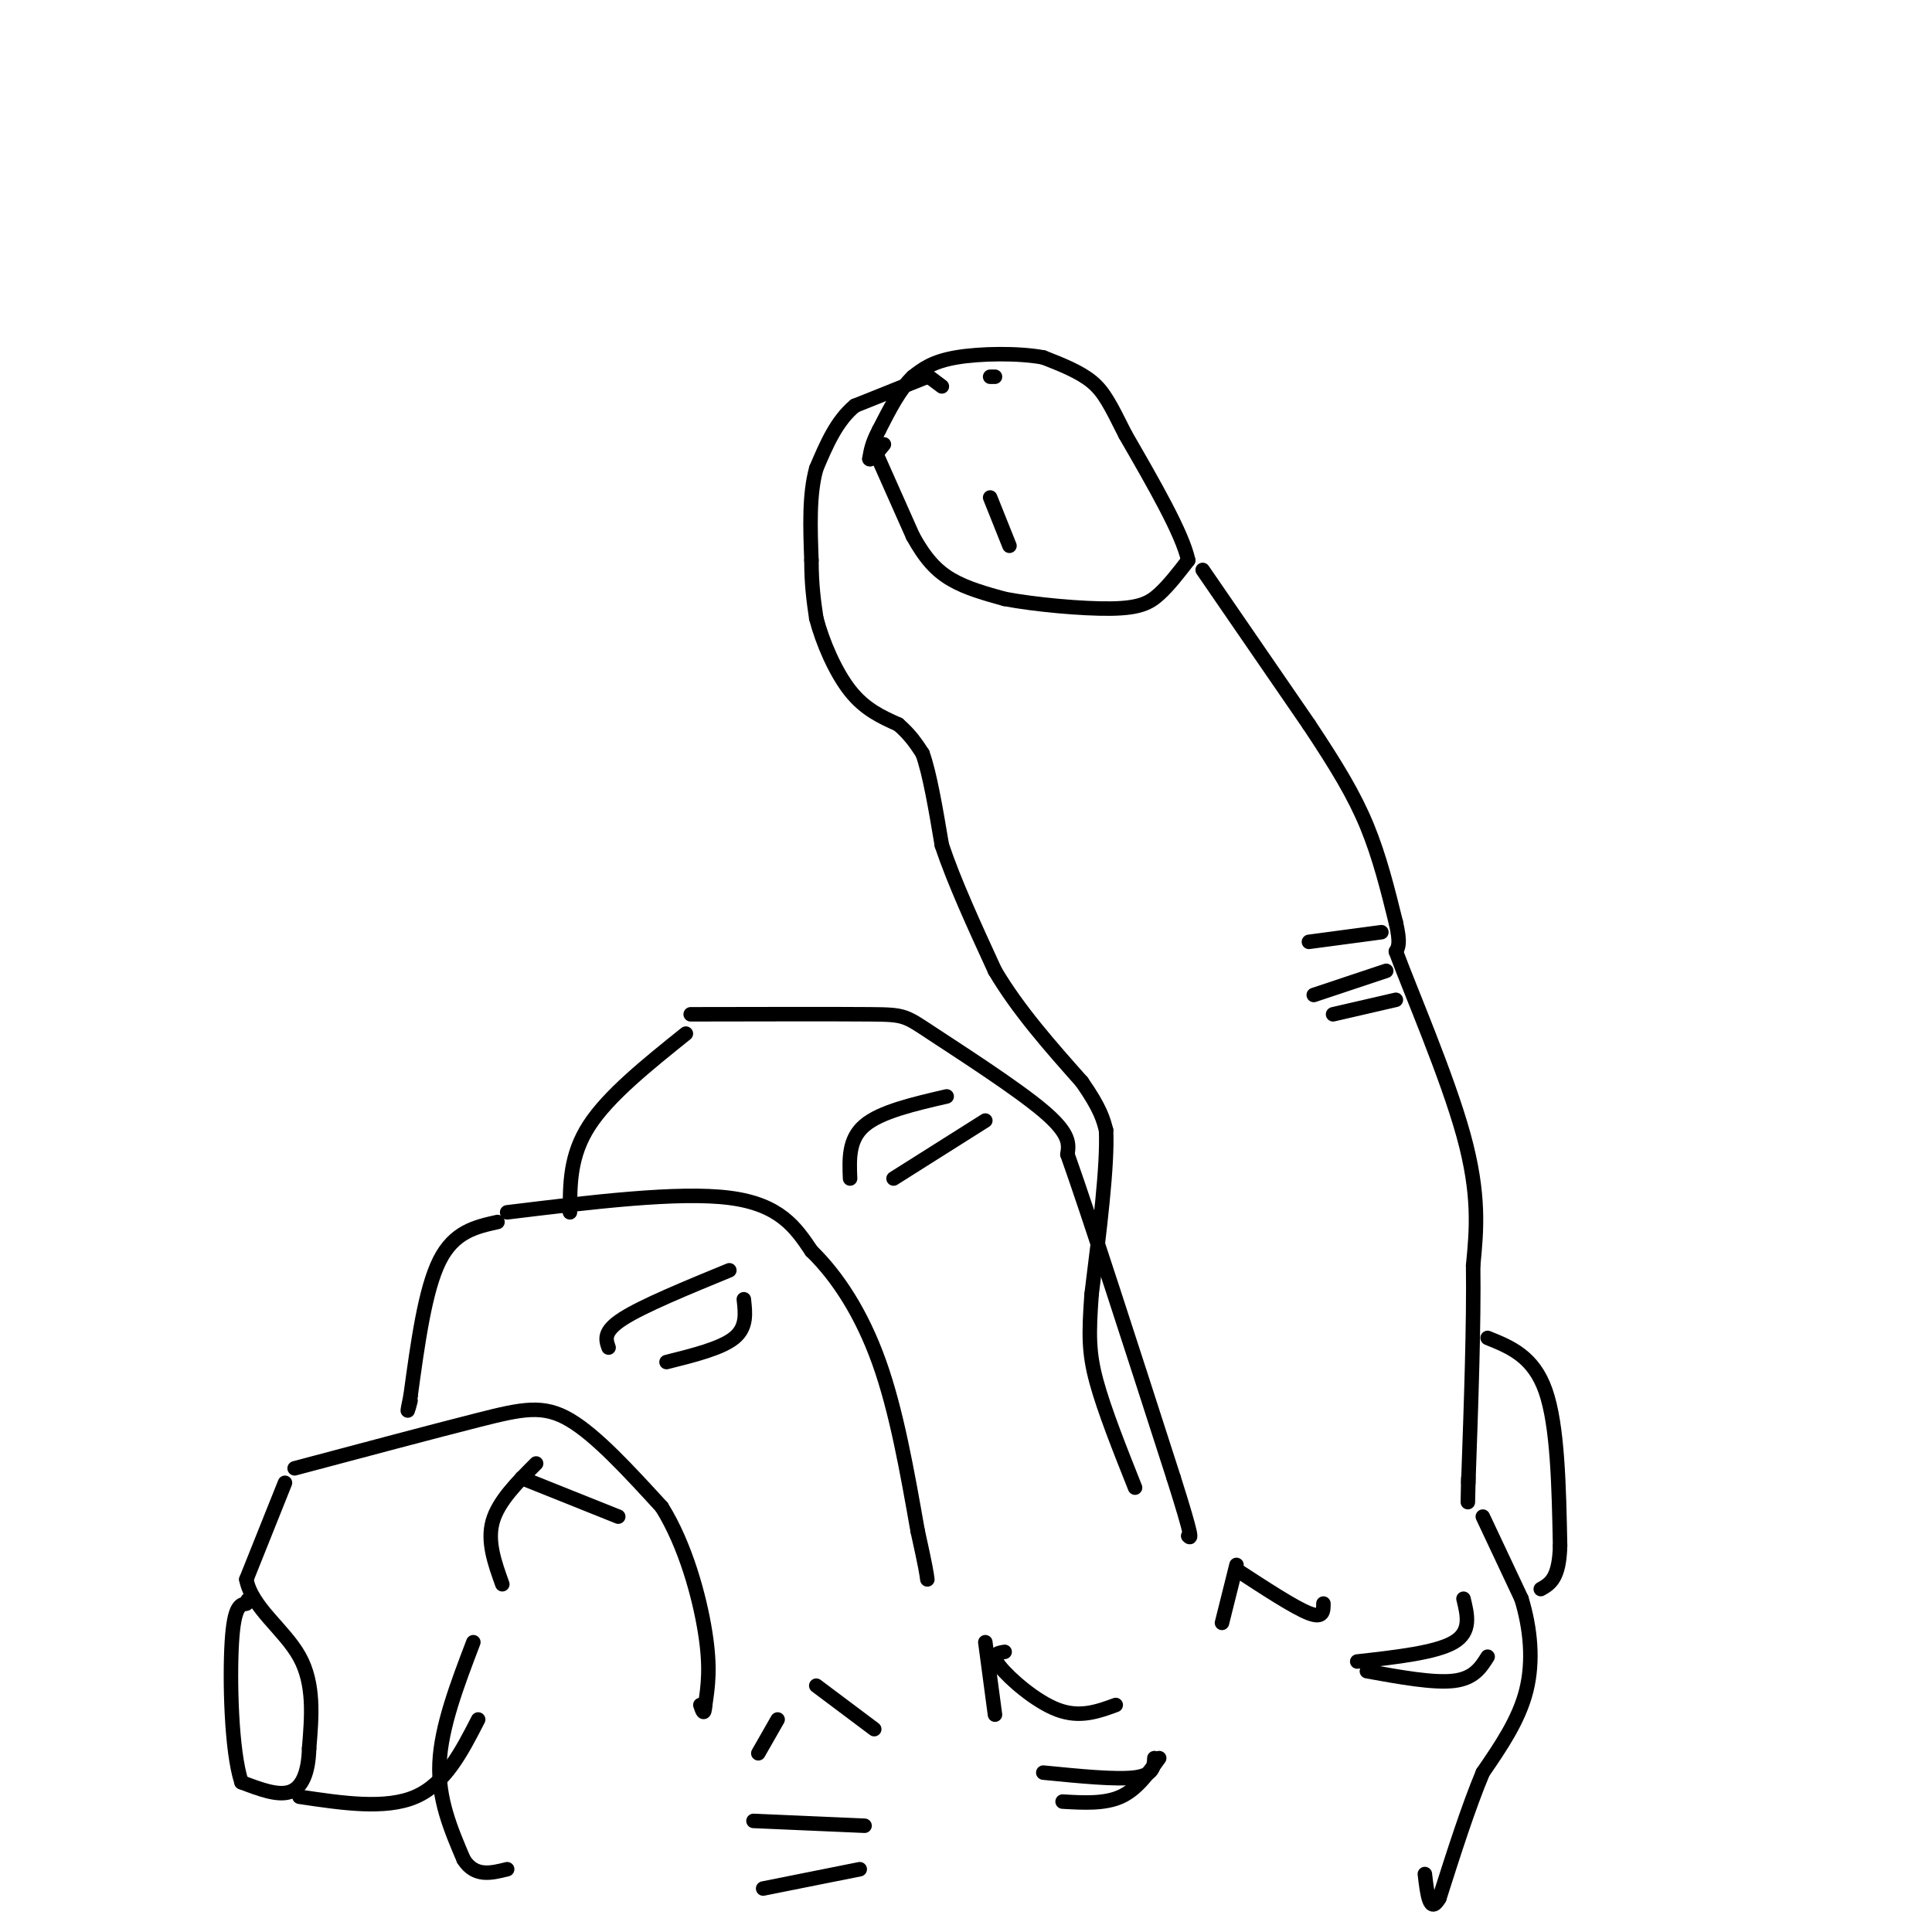 <svg viewBox='0 0 400 400' version='1.1' xmlns='http://www.w3.org/2000/svg' xmlns:xlink='http://www.w3.org/1999/xlink'><g fill='none' stroke='rgb(0,0,0)' stroke-width='3' stroke-linecap='round' stroke-linejoin='round'><path d='M181,93c0.000,0.000 8.000,18.000 8,18'/><path d='M189,111c2.533,4.622 4.867,7.178 8,9c3.133,1.822 7.067,2.911 11,4'/><path d='M208,124c6.155,1.167 16.042,2.083 22,2c5.958,-0.083 7.988,-1.167 10,-3c2.012,-1.833 4.006,-4.417 6,-7'/><path d='M246,116c-1.167,-5.500 -7.083,-15.750 -13,-26'/><path d='M233,90c-3.133,-6.267 -4.467,-8.933 -7,-11c-2.533,-2.067 -6.267,-3.533 -10,-5'/><path d='M216,74c-5.156,-0.956 -13.044,-0.844 -18,0c-4.956,0.844 -6.978,2.422 -9,4'/><path d='M189,78c-2.667,2.500 -4.833,6.750 -7,11'/><path d='M182,89c-1.500,2.833 -1.750,4.417 -2,6'/><path d='M180,95c0.167,0.500 1.583,-1.250 3,-3'/><path d='M191,77c0.000,0.000 4.000,3.000 4,3'/><path d='M205,78c0.000,0.000 1.000,0.000 1,0'/><path d='M192,78c0.000,0.000 0.100,0.100 0.1,0.1'/><path d='M192,78c0.000,0.000 -15.000,6.000 -15,6'/><path d='M177,84c-3.833,3.167 -5.917,8.083 -8,13'/><path d='M169,97c-1.500,5.333 -1.250,12.167 -1,19'/><path d='M168,116c0.000,5.167 0.500,8.583 1,12'/><path d='M169,128c1.267,4.889 3.933,11.111 7,15c3.067,3.889 6.533,5.444 10,7'/><path d='M186,150c2.500,2.167 3.750,4.083 5,6'/><path d='M191,156c1.500,4.167 2.750,11.583 4,19'/><path d='M195,175c2.500,7.500 6.750,16.750 11,26'/><path d='M206,201c4.833,8.167 11.417,15.583 18,23'/><path d='M224,224c3.833,5.500 4.417,7.750 5,10'/><path d='M229,234c0.333,7.333 -1.333,20.667 -3,34'/><path d='M226,268c-0.600,8.311 -0.600,12.089 1,18c1.600,5.911 4.800,13.956 8,22'/><path d='M249,118c0.000,0.000 22.000,32.000 22,32'/><path d='M271,150c5.822,8.756 9.378,14.644 12,21c2.622,6.356 4.311,13.178 6,20'/><path d='M289,191c1.000,4.333 0.500,5.167 0,6'/><path d='M289,197c3.022,8.178 10.578,25.622 14,38c3.422,12.378 2.711,19.689 2,27'/><path d='M305,262c0.167,12.000 -0.417,28.500 -1,45'/><path d='M304,307c-0.167,7.333 -0.083,3.167 0,-1'/><path d='M286,193c0.000,0.000 -15.000,2.000 -15,2'/><path d='M287,201c0.000,0.000 -15.000,5.000 -15,5'/><path d='M289,207c0.000,0.000 -13.000,3.000 -13,3'/><path d='M307,314c0.000,0.000 8.000,17.000 8,17'/><path d='M315,331c1.867,6.111 2.533,12.889 1,19c-1.533,6.111 -5.267,11.556 -9,17'/><path d='M307,367c-3.000,7.167 -6.000,16.583 -9,26'/><path d='M298,393c-2.000,3.500 -2.500,-0.750 -3,-5'/><path d='M143,210c14.821,-0.030 29.643,-0.060 37,0c7.357,0.060 7.250,0.208 13,4c5.750,3.792 17.357,11.226 23,16c5.643,4.774 5.321,6.887 5,9'/><path d='M221,239c4.500,12.667 13.250,39.833 22,67'/><path d='M243,306c4.167,13.167 3.583,12.583 3,12'/><path d='M105,251c17.750,-2.167 35.500,-4.333 46,-3c10.500,1.333 13.750,6.167 17,11'/><path d='M168,259c5.400,5.267 10.400,12.933 14,23c3.600,10.067 5.800,22.533 8,35'/><path d='M190,317c1.667,7.500 1.833,8.750 2,10'/><path d='M61,304c14.356,-3.822 28.711,-7.644 38,-10c9.289,-2.356 13.511,-3.244 19,0c5.489,3.244 12.244,10.622 19,18'/><path d='M137,312c4.956,7.911 7.844,18.689 9,26c1.156,7.311 0.578,11.156 0,15'/><path d='M146,353c-0.167,2.500 -0.583,1.250 -1,0'/><path d='M196,227c-6.833,1.583 -13.667,3.167 -17,6c-3.333,2.833 -3.167,6.917 -3,11'/><path d='M204,232c0.000,0.000 -19.000,12.000 -19,12'/><path d='M151,263c-8.917,3.667 -17.833,7.333 -22,10c-4.167,2.667 -3.583,4.333 -3,6'/><path d='M154,269c0.333,2.917 0.667,5.833 -2,8c-2.667,2.167 -8.333,3.583 -14,5'/><path d='M111,303c-3.917,3.917 -7.833,7.833 -9,12c-1.167,4.167 0.417,8.583 2,13'/><path d='M128,314c0.000,0.000 -20.000,-8.000 -20,-8'/><path d='M103,253c-4.500,1.000 -9.000,2.000 -12,8c-3.000,6.000 -4.500,17.000 -6,28'/><path d='M85,289c-1.000,4.833 -0.500,2.917 0,1'/><path d='M142,214c-8.000,6.417 -16.000,12.833 -20,19c-4.000,6.167 -4.000,12.083 -4,18'/><path d='M59,307c0.000,0.000 -8.000,20.000 -8,20'/><path d='M51,327c1.111,5.822 7.889,10.378 11,16c3.111,5.622 2.556,12.311 2,19'/><path d='M64,362c-0.133,5.044 -1.467,8.156 -4,9c-2.533,0.844 -6.267,-0.578 -10,-2'/><path d='M50,369c-2.133,-6.400 -2.467,-21.400 -2,-29c0.467,-7.600 1.733,-7.800 3,-8'/><path d='M51,332c0.500,-1.333 0.250,-0.667 0,0'/><path d='M62,372c8.917,1.333 17.833,2.667 24,0c6.167,-2.667 9.583,-9.333 13,-16'/><path d='M98,340c-3.333,8.750 -6.667,17.500 -7,25c-0.333,7.500 2.333,13.750 5,20'/><path d='M96,385c2.333,3.667 5.667,2.833 9,2'/><path d='M308,277c4.750,1.917 9.500,3.833 12,11c2.500,7.167 2.750,19.583 3,32'/><path d='M323,320c-0.167,6.833 -2.083,7.917 -4,9'/><path d='M204,340c0.000,0.000 2.000,15.000 2,15'/><path d='M208,342c-1.489,0.244 -2.978,0.489 -1,3c1.978,2.511 7.422,7.289 12,9c4.578,1.711 8.289,0.356 12,-1'/><path d='M256,324c0.000,0.000 -3.000,12.000 -3,12'/><path d='M256,325c6.000,3.917 12.000,7.833 15,9c3.000,1.167 3.000,-0.417 3,-2'/><path d='M161,356c0.000,0.000 -4.000,7.000 -4,7'/><path d='M169,349c0.000,0.000 12.000,9.000 12,9'/><path d='M156,377c0.000,0.000 23.000,1.000 23,1'/><path d='M178,387c0.000,0.000 -20.000,4.000 -20,4'/><path d='M216,367c7.583,0.750 15.167,1.500 19,1c3.833,-0.500 3.917,-2.250 4,-4'/><path d='M240,364c-2.333,3.250 -4.667,6.500 -8,8c-3.333,1.500 -7.667,1.250 -12,1'/><path d='M303,331c0.833,3.417 1.667,6.833 -2,9c-3.667,2.167 -11.833,3.083 -20,4'/><path d='M283,346c6.917,1.250 13.833,2.500 18,2c4.167,-0.500 5.583,-2.750 7,-5'/><path d='M205,103c0.000,0.000 4.000,10.000 4,10'/></g>
</svg>